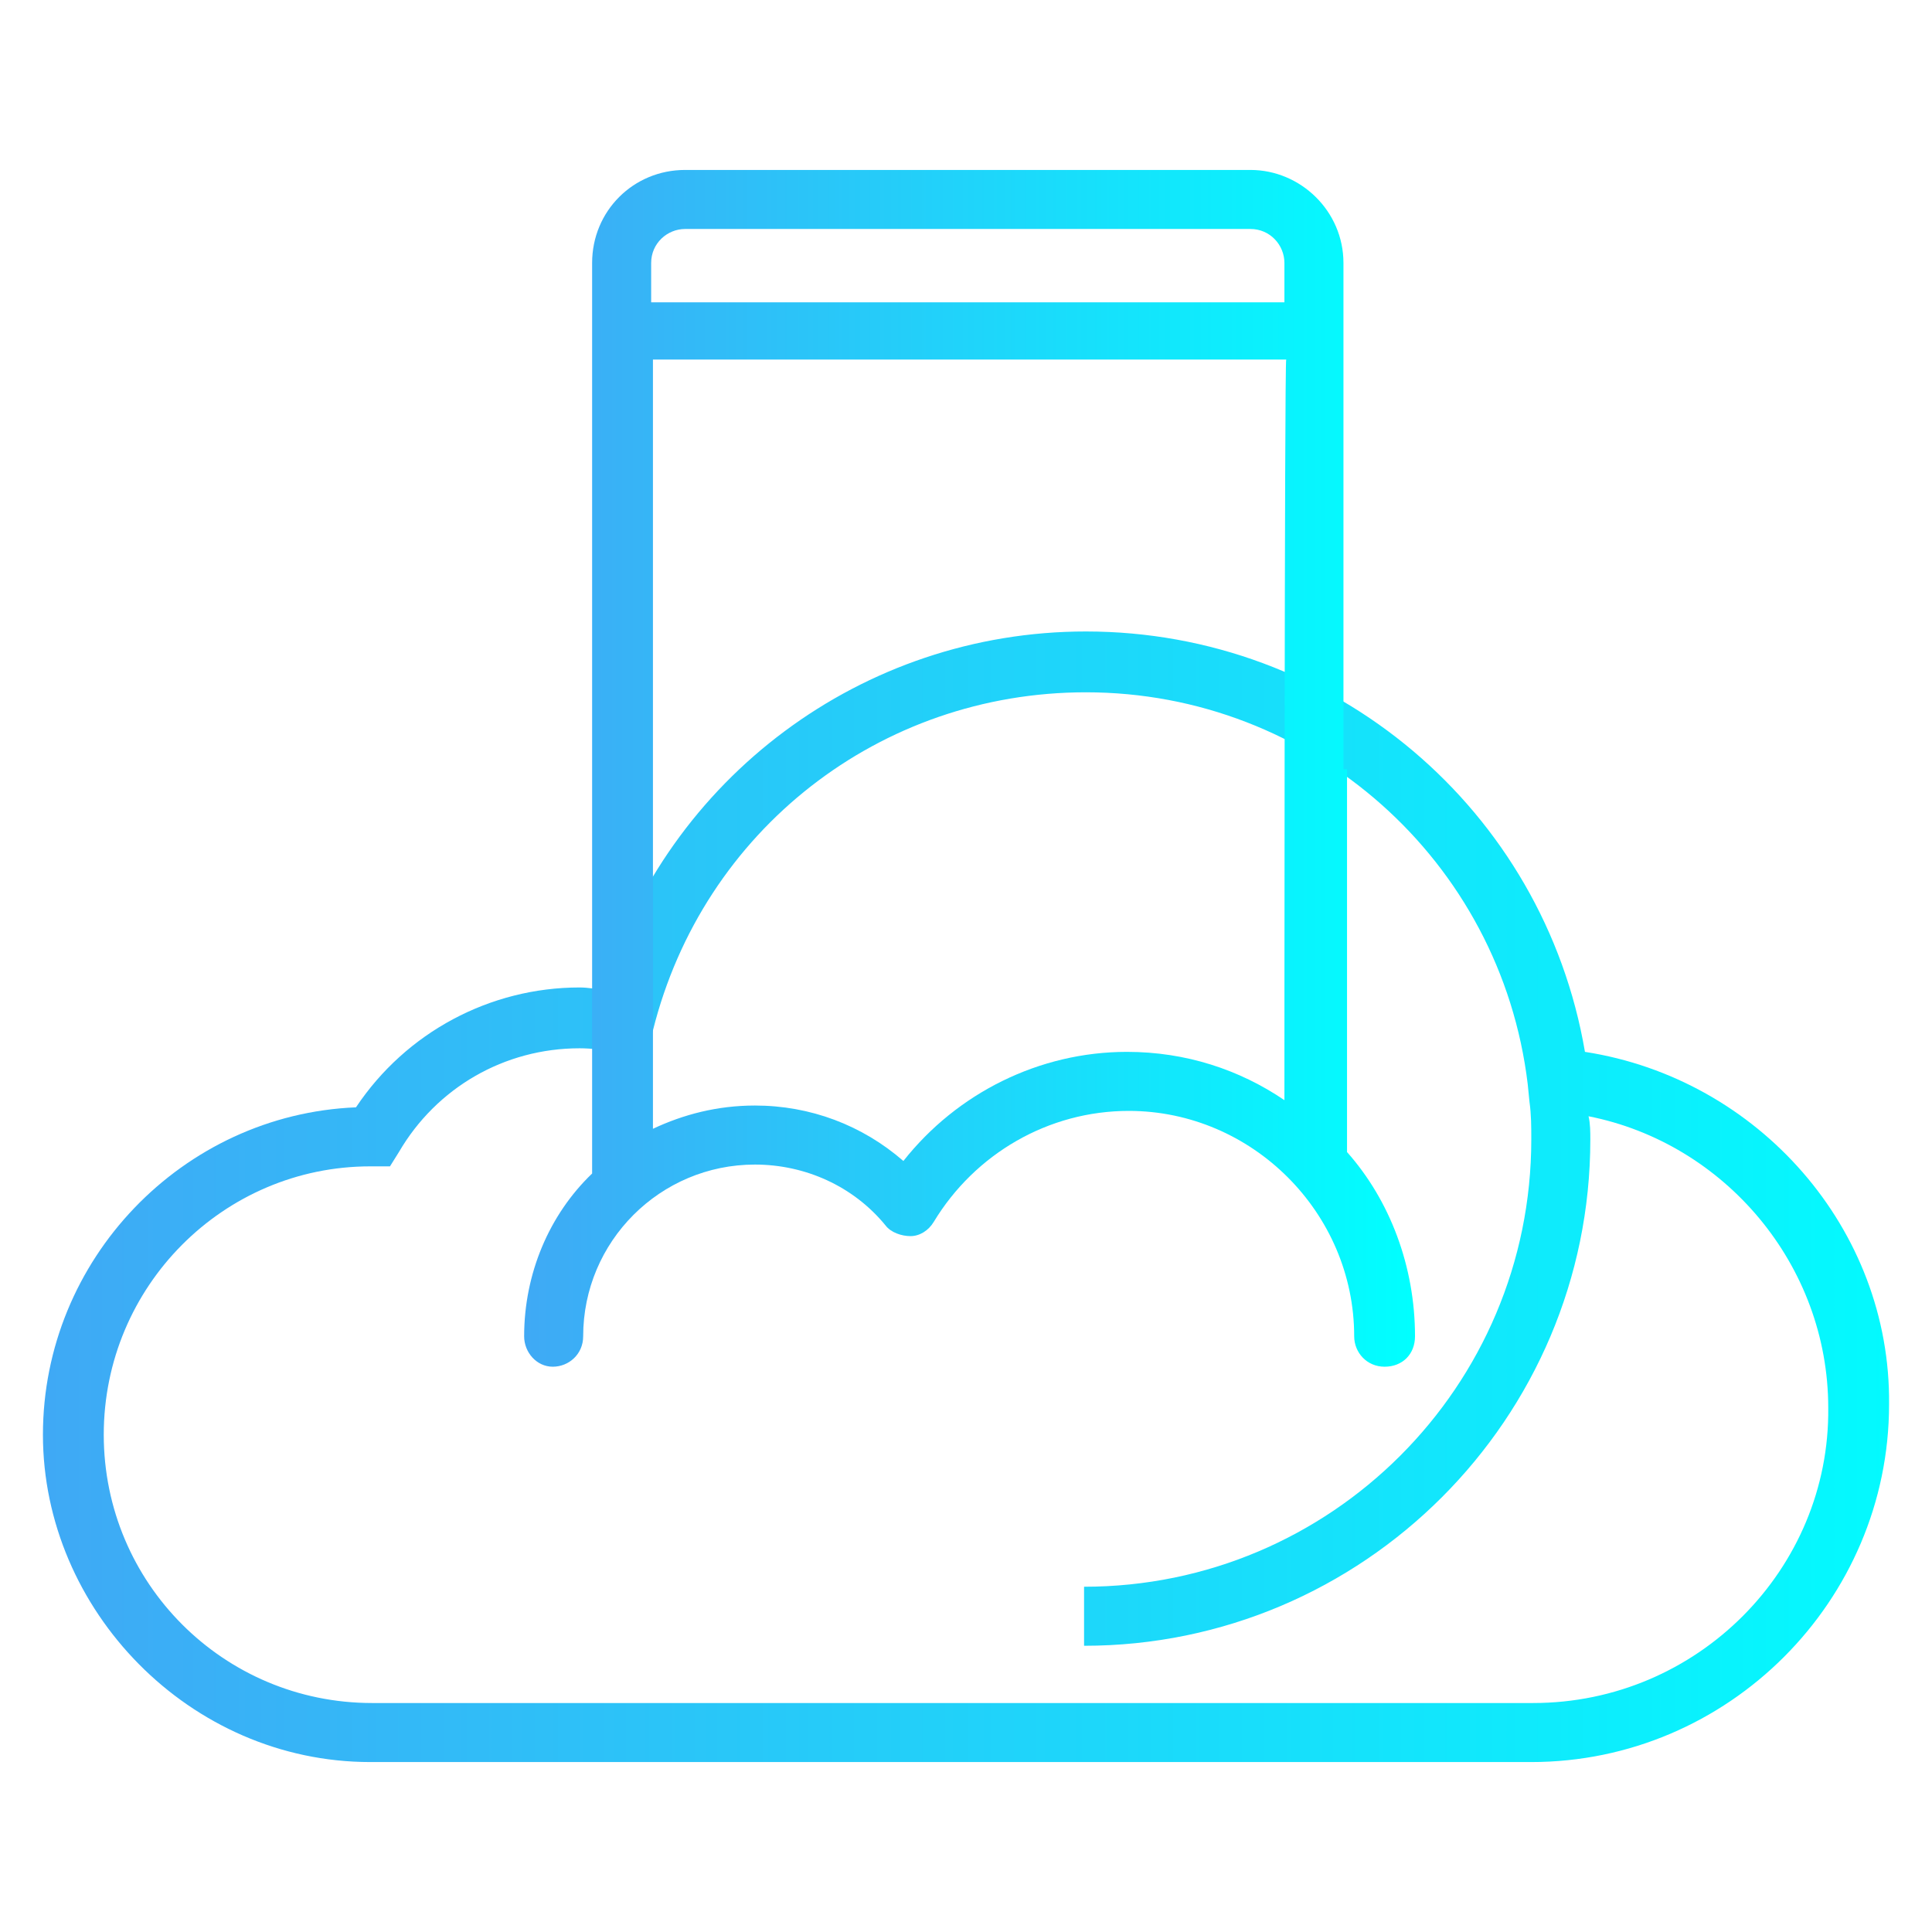 <?xml version="1.0" encoding="utf-8"?>
<!-- Generator: Adobe Illustrator 28.1.0, SVG Export Plug-In . SVG Version: 6.00 Build 0)  -->
<svg version="1.1" id="_レイヤー_2" xmlns="http://www.w3.org/2000/svg" xmlns:xlink="http://www.w3.org/1999/xlink" x="0px"
	 y="0px" viewBox="0 0 108 108" style="enable-background:new 0 0 108 108;" xml:space="preserve">
<style type="text/css">
	.st0{fill:url(#SVGID_1_);}
	.st1{fill:url(#SVGID_00000102503004175794386780000006283441036919837088_);}
</style>
<g id="_原稿">
	
		<linearGradient id="SVGID_1_" gradientUnits="userSpaceOnUse" x1="2.514" y1="124.687" x2="105.716" y2="124.687" gradientTransform="matrix(1 0 0 -1 0 191.587)">
		<stop  offset="0" style="stop-color:#3FA9F5"/>
		<stop  offset="1" style="stop-color:#03FAFE"/>
	</linearGradient>
	<path class="st0" d="M88.6,58.8c-2.3-13.5-14-23.5-27.9-23.5c-12.5,0-23.4,8.2-27,20c-0.4,0-0.8-0.1-1.3-0.1c-5,0-9.7,2.5-12.5,6.7
		c-9.7,0.4-17.5,8.5-17.5,18.3s8.2,18.3,18.3,18.3h64.9c11,0,20-9,20-20C105.7,68.7,98.3,60.3,88.6,58.8 M85.7,95.2H20.8
		c-8.3,0-15-6.7-15-15s6.7-15,14.9-15h1.1l0.5-0.8c2.1-3.6,5.9-5.8,10.1-5.8c0.7,0,1.4,0.1,2.2,0.2l1.5,0.3l0.4-1.5
		c2.8-11.2,12.7-18.9,24.2-18.9c12.6,0,23.2,9.4,24.7,21.9l0.1,1c0.1,0.7,0.1,1.4,0.1,2.1c0,13.8-11.2,25-25,25V92
		c15.6,0,28.3-12.7,28.3-28.3c0-0.4,0-0.9-0.1-1.3c7.6,1.5,13.4,8.3,13.4,16.3C102.3,87.7,94.9,95.2,85.7,95.2"/>
	
		<linearGradient id="SVGID_00000090262151848505100490000009509387729873560229_" gradientUnits="userSpaceOnUse" x1="29.299" y1="148.637" x2="78.96" y2="148.637" gradientTransform="matrix(1 0 0 -1 0 191.587)">
		<stop  offset="0" style="stop-color:#3FA9F5"/>
		<stop  offset="1" style="stop-color:#00FFFF"/>
	</linearGradient>
	<path style="fill:url(#SVGID_00000090262151848505100490000009509387729873560229_);" d="M75.1,43V14.7c0-2.9-2.4-5.2-5.2-5.2H38.3
		c-2.9,0-5.2,2.3-5.2,5.2v33.2l0,0v3.4l0,0v14.3c-2.4,2.3-3.8,5.6-3.8,9.1c0,0.9,0.7,1.7,1.6,1.7s1.7-0.7,1.7-1.7
		c0-5.3,4.3-9.6,9.6-9.6c2.8,0,5.5,1.2,7.3,3.4c0.3,0.4,0.9,0.6,1.4,0.6s1-0.3,1.3-0.8c2.3-3.8,6.4-6.2,10.9-6.2
		c6.9,0,12.6,5.7,12.6,12.6c0,0.9,0.7,1.7,1.7,1.7s1.7-0.7,1.7-1.7c0-3.9-1.4-7.6-3.8-10.3V46.9l0,0V43 M71.8,61.5
		c-2.5-1.7-5.5-2.7-8.8-2.7c-4.9,0-9.5,2.3-12.5,6.1c-2.3-2-5.2-3.1-8.3-3.1c-2.1,0-4,0.5-5.7,1.3v-43h35.4
		C71.8,20.2,71.8,61.5,71.8,61.5z M71.8,16.9H36.4v-2.2c0-1.1,0.9-1.9,1.9-1.9h31.6c1.1,0,1.9,0.9,1.9,1.9V16.9L71.8,16.9z"/>
</g>
</svg>
